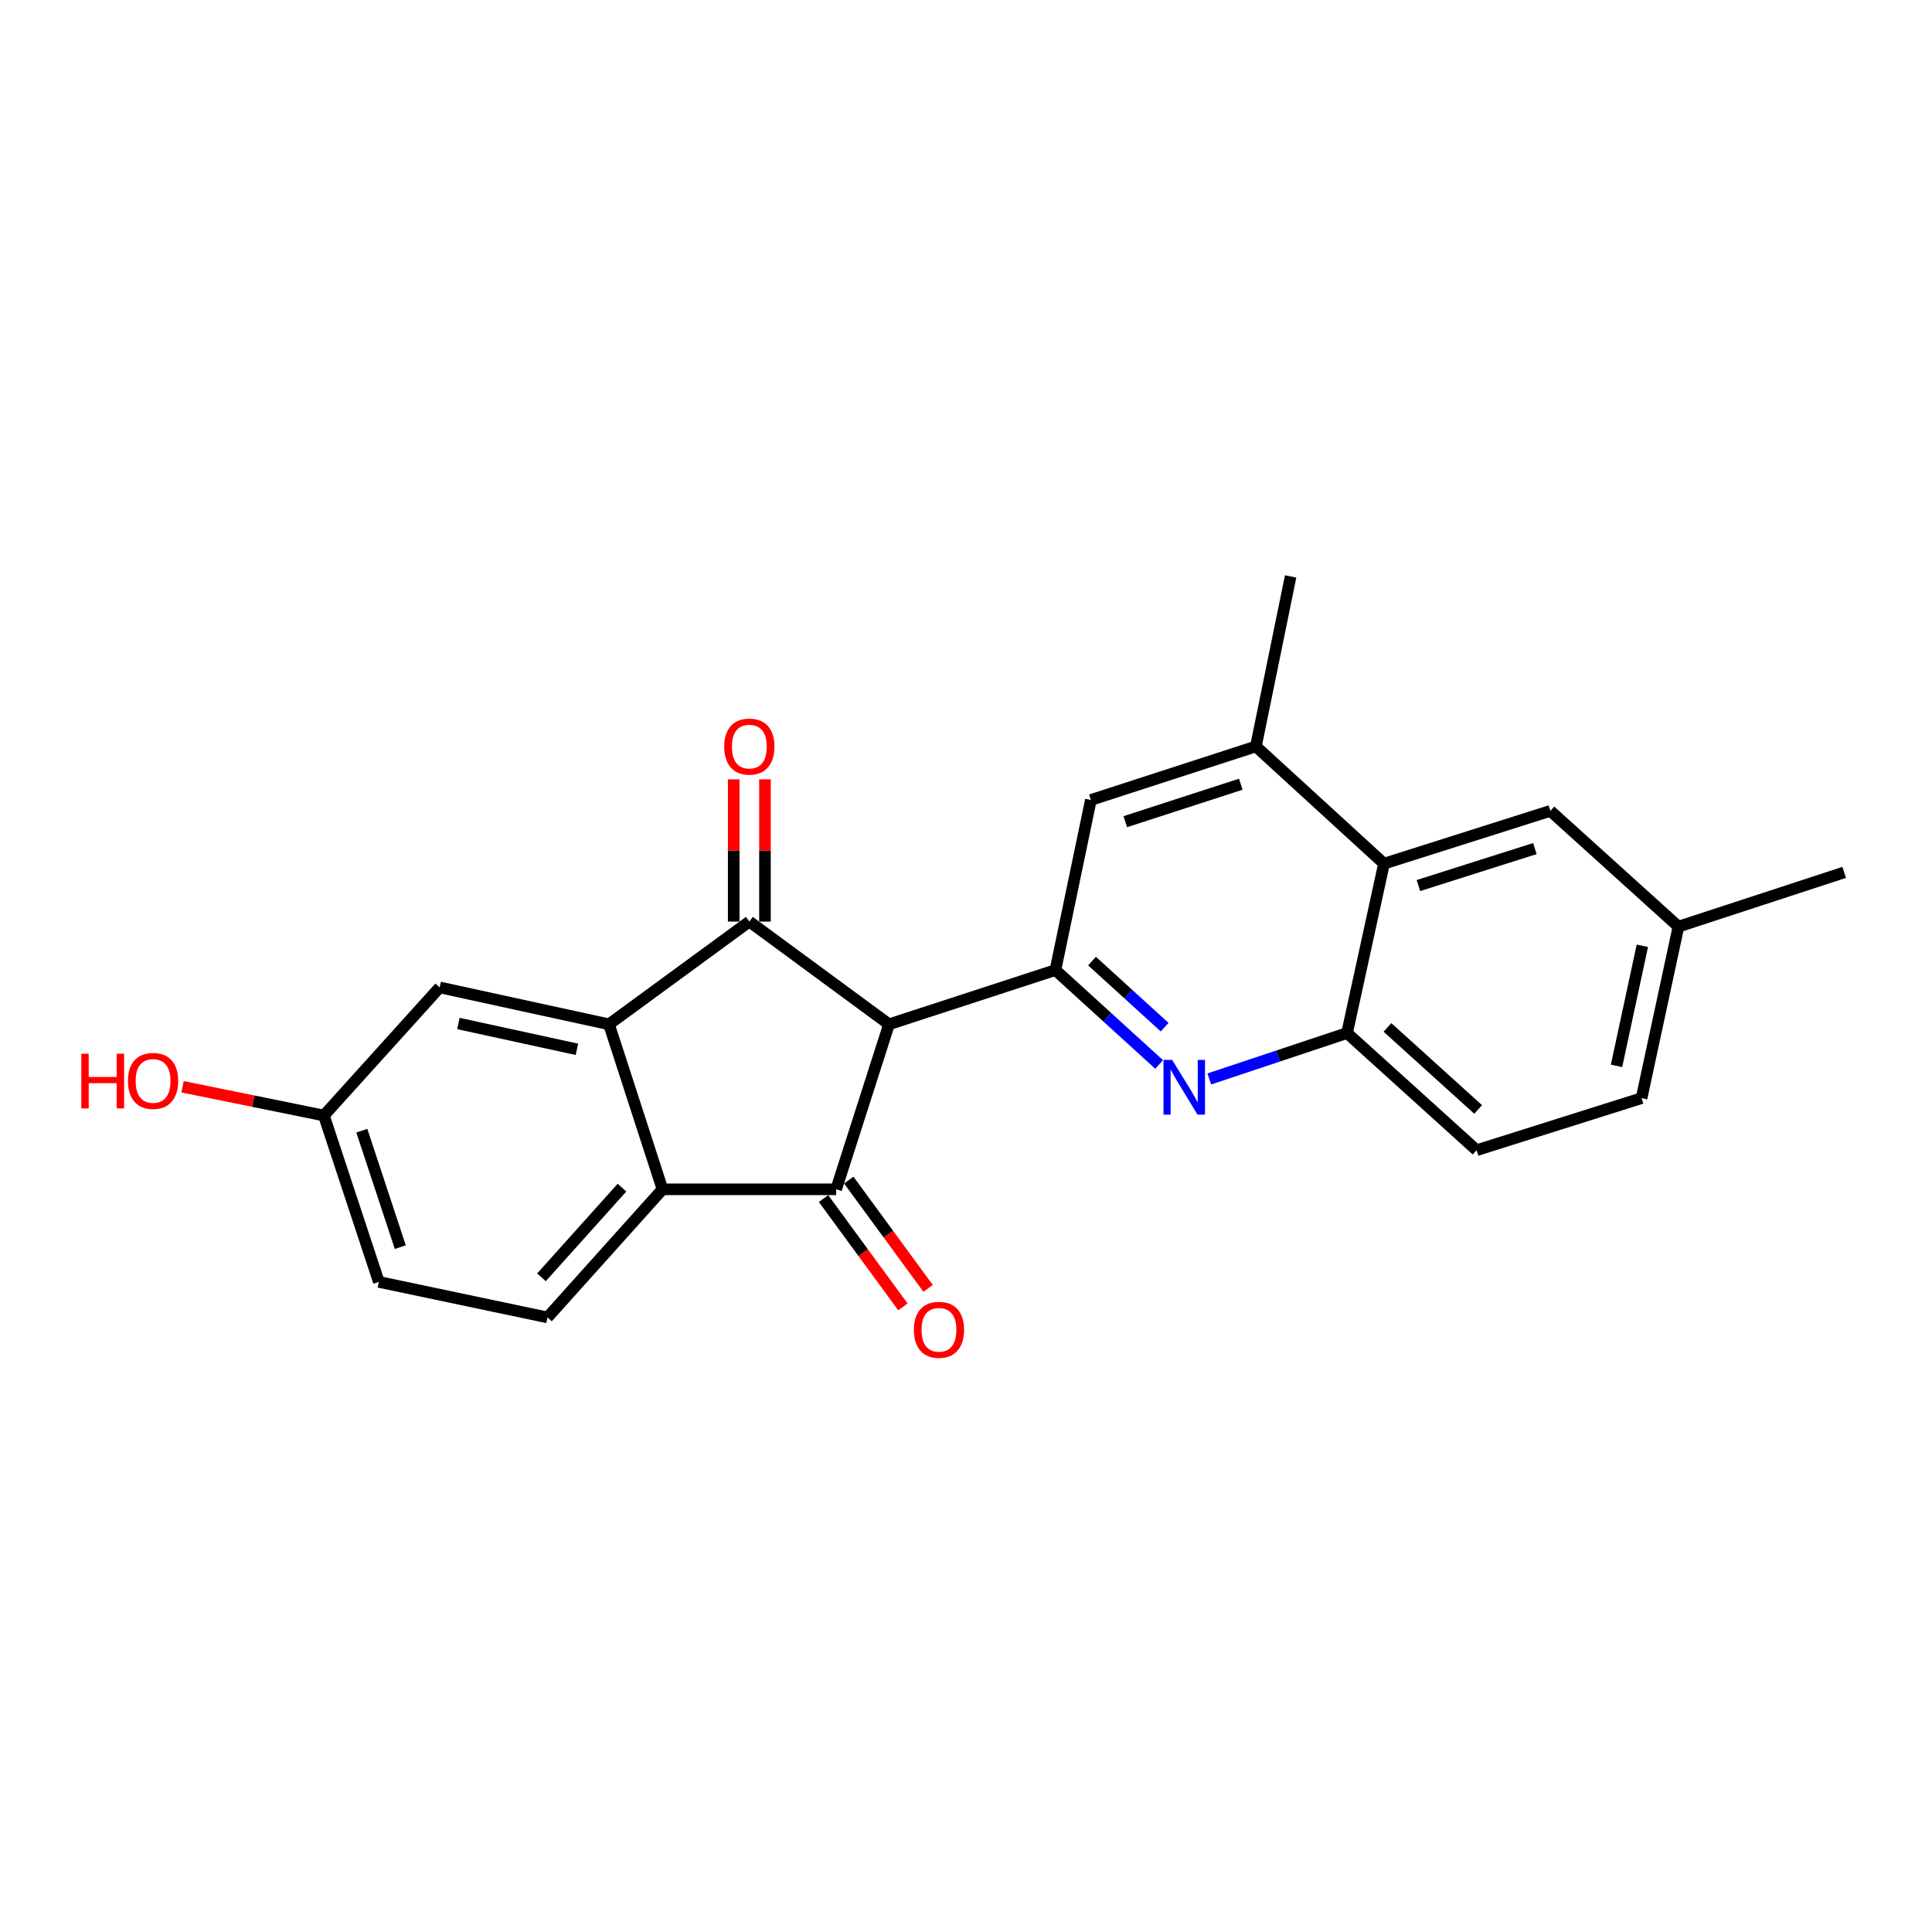 <?xml version='1.0' encoding='iso-8859-1'?>
<svg version='1.1' baseProfile='full'
              xmlns='http://www.w3.org/2000/svg'
                      xmlns:rdkit='http://www.rdkit.org/xml'
                      xmlns:xlink='http://www.w3.org/1999/xlink'
                  xml:space='preserve'
width='1000px' height='1000px' viewBox='0 0 1000 1000'>
<!-- END OF HEADER -->
<rect style='opacity:1.0;fill:#FFFFFF;stroke:none' width='1000' height='1000' x='0' y='0'> </rect>
<path class='bond-0' d='M 460.148,530.181 L 387.86,477' style='fill:none;fill-rule:evenodd;stroke:#000000;stroke-width:6px;stroke-linecap:butt;stroke-linejoin:miter;stroke-opacity:1' />
<path class='bond-1' d='M 460.148,530.181 L 432.788,615.587' style='fill:none;fill-rule:evenodd;stroke:#000000;stroke-width:6px;stroke-linecap:butt;stroke-linejoin:miter;stroke-opacity:1' />
<path class='bond-4' d='M 460.148,530.181 L 546.291,502.102' style='fill:none;fill-rule:evenodd;stroke:#000000;stroke-width:6px;stroke-linecap:butt;stroke-linejoin:miter;stroke-opacity:1' />
<path class='bond-2' d='M 387.86,477 L 315.204,530.181' style='fill:none;fill-rule:evenodd;stroke:#000000;stroke-width:6px;stroke-linecap:butt;stroke-linejoin:miter;stroke-opacity:1' />
<path class='bond-12' d='M 395.952,477 L 395.952,440.189' style='fill:none;fill-rule:evenodd;stroke:#000000;stroke-width:6px;stroke-linecap:butt;stroke-linejoin:miter;stroke-opacity:1' />
<path class='bond-12' d='M 395.952,440.189 L 395.952,403.378' style='fill:none;fill-rule:evenodd;stroke:#FF0000;stroke-width:6px;stroke-linecap:butt;stroke-linejoin:miter;stroke-opacity:1' />
<path class='bond-12' d='M 379.768,477 L 379.768,440.189' style='fill:none;fill-rule:evenodd;stroke:#000000;stroke-width:6px;stroke-linecap:butt;stroke-linejoin:miter;stroke-opacity:1' />
<path class='bond-12' d='M 379.768,440.189 L 379.768,403.378' style='fill:none;fill-rule:evenodd;stroke:#FF0000;stroke-width:6px;stroke-linecap:butt;stroke-linejoin:miter;stroke-opacity:1' />
<path class='bond-3' d='M 432.788,615.587 L 342.905,615.587' style='fill:none;fill-rule:evenodd;stroke:#000000;stroke-width:6px;stroke-linecap:butt;stroke-linejoin:miter;stroke-opacity:1' />
<path class='bond-13' d='M 426.261,620.369 L 446.799,648.403' style='fill:none;fill-rule:evenodd;stroke:#000000;stroke-width:6px;stroke-linecap:butt;stroke-linejoin:miter;stroke-opacity:1' />
<path class='bond-13' d='M 446.799,648.403 L 467.338,676.436' style='fill:none;fill-rule:evenodd;stroke:#FF0000;stroke-width:6px;stroke-linecap:butt;stroke-linejoin:miter;stroke-opacity:1' />
<path class='bond-13' d='M 439.316,610.805 L 459.854,638.838' style='fill:none;fill-rule:evenodd;stroke:#000000;stroke-width:6px;stroke-linecap:butt;stroke-linejoin:miter;stroke-opacity:1' />
<path class='bond-13' d='M 459.854,638.838 L 480.393,666.872' style='fill:none;fill-rule:evenodd;stroke:#FF0000;stroke-width:6px;stroke-linecap:butt;stroke-linejoin:miter;stroke-opacity:1' />
<path class='bond-11' d='M 315.204,530.181 L 227.568,511.084' style='fill:none;fill-rule:evenodd;stroke:#000000;stroke-width:6px;stroke-linecap:butt;stroke-linejoin:miter;stroke-opacity:1' />
<path class='bond-11' d='M 298.613,543.13 L 237.268,529.762' style='fill:none;fill-rule:evenodd;stroke:#000000;stroke-width:6px;stroke-linecap:butt;stroke-linejoin:miter;stroke-opacity:1' />
<path class='bond-23' d='M 315.204,530.181 L 342.905,615.587' style='fill:none;fill-rule:evenodd;stroke:#000000;stroke-width:6px;stroke-linecap:butt;stroke-linejoin:miter;stroke-opacity:1' />
<path class='bond-10' d='M 342.905,615.587 L 283.376,681.896' style='fill:none;fill-rule:evenodd;stroke:#000000;stroke-width:6px;stroke-linecap:butt;stroke-linejoin:miter;stroke-opacity:1' />
<path class='bond-10' d='M 321.933,614.722 L 280.262,661.138' style='fill:none;fill-rule:evenodd;stroke:#000000;stroke-width:6px;stroke-linecap:butt;stroke-linejoin:miter;stroke-opacity:1' />
<path class='bond-5' d='M 546.291,502.102 L 573.132,526.53' style='fill:none;fill-rule:evenodd;stroke:#000000;stroke-width:6px;stroke-linecap:butt;stroke-linejoin:miter;stroke-opacity:1' />
<path class='bond-5' d='M 573.132,526.53 L 599.974,550.958' style='fill:none;fill-rule:evenodd;stroke:#0000FF;stroke-width:6px;stroke-linecap:butt;stroke-linejoin:miter;stroke-opacity:1' />
<path class='bond-5' d='M 565.236,497.461 L 584.025,514.561' style='fill:none;fill-rule:evenodd;stroke:#000000;stroke-width:6px;stroke-linecap:butt;stroke-linejoin:miter;stroke-opacity:1' />
<path class='bond-5' d='M 584.025,514.561 L 602.814,531.66' style='fill:none;fill-rule:evenodd;stroke:#0000FF;stroke-width:6px;stroke-linecap:butt;stroke-linejoin:miter;stroke-opacity:1' />
<path class='bond-9' d='M 546.291,502.102 L 564.632,414.071' style='fill:none;fill-rule:evenodd;stroke:#000000;stroke-width:6px;stroke-linecap:butt;stroke-linejoin:miter;stroke-opacity:1' />
<path class='bond-6' d='M 625.929,558.463 L 661.58,546.579' style='fill:none;fill-rule:evenodd;stroke:#0000FF;stroke-width:6px;stroke-linecap:butt;stroke-linejoin:miter;stroke-opacity:1' />
<path class='bond-6' d='M 661.58,546.579 L 697.232,534.695' style='fill:none;fill-rule:evenodd;stroke:#000000;stroke-width:6px;stroke-linecap:butt;stroke-linejoin:miter;stroke-opacity:1' />
<path class='bond-15' d='M 697.232,534.695 L 764.278,595.348' style='fill:none;fill-rule:evenodd;stroke:#000000;stroke-width:6px;stroke-linecap:butt;stroke-linejoin:miter;stroke-opacity:1' />
<path class='bond-15' d='M 718.146,531.791 L 765.078,574.249' style='fill:none;fill-rule:evenodd;stroke:#000000;stroke-width:6px;stroke-linecap:butt;stroke-linejoin:miter;stroke-opacity:1' />
<path class='bond-24' d='M 697.232,534.695 L 716.356,447.032' style='fill:none;fill-rule:evenodd;stroke:#000000;stroke-width:6px;stroke-linecap:butt;stroke-linejoin:miter;stroke-opacity:1' />
<path class='bond-7' d='M 716.356,447.032 L 650.047,386.352' style='fill:none;fill-rule:evenodd;stroke:#000000;stroke-width:6px;stroke-linecap:butt;stroke-linejoin:miter;stroke-opacity:1' />
<path class='bond-14' d='M 716.356,447.032 L 802.472,419.7' style='fill:none;fill-rule:evenodd;stroke:#000000;stroke-width:6px;stroke-linecap:butt;stroke-linejoin:miter;stroke-opacity:1' />
<path class='bond-14' d='M 734.169,458.358 L 794.45,439.225' style='fill:none;fill-rule:evenodd;stroke:#000000;stroke-width:6px;stroke-linecap:butt;stroke-linejoin:miter;stroke-opacity:1' />
<path class='bond-8' d='M 650.047,386.352 L 564.632,414.071' style='fill:none;fill-rule:evenodd;stroke:#000000;stroke-width:6px;stroke-linecap:butt;stroke-linejoin:miter;stroke-opacity:1' />
<path class='bond-8' d='M 642.23,405.904 L 582.44,425.307' style='fill:none;fill-rule:evenodd;stroke:#000000;stroke-width:6px;stroke-linecap:butt;stroke-linejoin:miter;stroke-opacity:1' />
<path class='bond-21' d='M 650.047,386.352 L 668.029,298.357' style='fill:none;fill-rule:evenodd;stroke:#000000;stroke-width:6px;stroke-linecap:butt;stroke-linejoin:miter;stroke-opacity:1' />
<path class='bond-17' d='M 283.376,681.896 L 196.091,663.509' style='fill:none;fill-rule:evenodd;stroke:#000000;stroke-width:6px;stroke-linecap:butt;stroke-linejoin:miter;stroke-opacity:1' />
<path class='bond-16' d='M 227.568,511.084 L 167.643,577.393' style='fill:none;fill-rule:evenodd;stroke:#000000;stroke-width:6px;stroke-linecap:butt;stroke-linejoin:miter;stroke-opacity:1' />
<path class='bond-18' d='M 802.472,419.7 L 868.762,479.625' style='fill:none;fill-rule:evenodd;stroke:#000000;stroke-width:6px;stroke-linecap:butt;stroke-linejoin:miter;stroke-opacity:1' />
<path class='bond-19' d='M 764.278,595.348 L 849.674,568.402' style='fill:none;fill-rule:evenodd;stroke:#000000;stroke-width:6px;stroke-linecap:butt;stroke-linejoin:miter;stroke-opacity:1' />
<path class='bond-20' d='M 167.643,577.393 L 131.067,569.95' style='fill:none;fill-rule:evenodd;stroke:#000000;stroke-width:6px;stroke-linecap:butt;stroke-linejoin:miter;stroke-opacity:1' />
<path class='bond-20' d='M 131.067,569.95 L 94.49,562.507' style='fill:none;fill-rule:evenodd;stroke:#FF0000;stroke-width:6px;stroke-linecap:butt;stroke-linejoin:miter;stroke-opacity:1' />
<path class='bond-25' d='M 167.643,577.393 L 196.091,663.509' style='fill:none;fill-rule:evenodd;stroke:#000000;stroke-width:6px;stroke-linecap:butt;stroke-linejoin:miter;stroke-opacity:1' />
<path class='bond-25' d='M 187.277,585.234 L 207.191,645.515' style='fill:none;fill-rule:evenodd;stroke:#000000;stroke-width:6px;stroke-linecap:butt;stroke-linejoin:miter;stroke-opacity:1' />
<path class='bond-22' d='M 868.762,479.625 L 954.545,451.546' style='fill:none;fill-rule:evenodd;stroke:#000000;stroke-width:6px;stroke-linecap:butt;stroke-linejoin:miter;stroke-opacity:1' />
<path class='bond-26' d='M 868.762,479.625 L 849.674,568.402' style='fill:none;fill-rule:evenodd;stroke:#000000;stroke-width:6px;stroke-linecap:butt;stroke-linejoin:miter;stroke-opacity:1' />
<path class='bond-26' d='M 850.077,489.54 L 836.715,551.684' style='fill:none;fill-rule:evenodd;stroke:#000000;stroke-width:6px;stroke-linecap:butt;stroke-linejoin:miter;stroke-opacity:1' />
<path  class='atom-6' d='M 606.708 548.623
L 615.988 563.623
Q 616.908 565.103, 618.388 567.783
Q 619.868 570.463, 619.948 570.623
L 619.948 548.623
L 623.708 548.623
L 623.708 576.943
L 619.828 576.943
L 609.868 560.543
Q 608.708 558.623, 607.468 556.423
Q 606.268 554.223, 605.908 553.543
L 605.908 576.943
L 602.228 576.943
L 602.228 548.623
L 606.708 548.623
' fill='#0000FF'/>
<path  class='atom-13' d='M 374.86 386.432
Q 374.86 379.632, 378.22 375.832
Q 381.58 372.032, 387.86 372.032
Q 394.14 372.032, 397.5 375.832
Q 400.86 379.632, 400.86 386.432
Q 400.86 393.312, 397.46 397.232
Q 394.06 401.112, 387.86 401.112
Q 381.62 401.112, 378.22 397.232
Q 374.86 393.352, 374.86 386.432
M 387.86 397.912
Q 392.18 397.912, 394.5 395.032
Q 396.86 392.112, 396.86 386.432
Q 396.86 380.872, 394.5 378.072
Q 392.18 375.232, 387.86 375.232
Q 383.54 375.232, 381.18 378.032
Q 378.86 380.832, 378.86 386.432
Q 378.86 392.152, 381.18 395.032
Q 383.54 397.912, 387.86 397.912
' fill='#FF0000'/>
<path  class='atom-14' d='M 473.006 688.305
Q 473.006 681.505, 476.366 677.705
Q 479.726 673.905, 486.006 673.905
Q 492.286 673.905, 495.646 677.705
Q 499.006 681.505, 499.006 688.305
Q 499.006 695.185, 495.606 699.105
Q 492.206 702.985, 486.006 702.985
Q 479.766 702.985, 476.366 699.105
Q 473.006 695.225, 473.006 688.305
M 486.006 699.785
Q 490.326 699.785, 492.646 696.905
Q 495.006 693.985, 495.006 688.305
Q 495.006 682.745, 492.646 679.945
Q 490.326 677.105, 486.006 677.105
Q 481.686 677.105, 479.326 679.905
Q 477.006 682.705, 477.006 688.305
Q 477.006 694.025, 479.326 696.905
Q 481.686 699.785, 486.006 699.785
' fill='#FF0000'/>
<path  class='atom-21' d='M 42.075 545.402
L 45.915 545.402
L 45.915 557.442
L 60.395 557.442
L 60.395 545.402
L 64.235 545.402
L 64.235 573.722
L 60.395 573.722
L 60.395 560.642
L 45.915 560.642
L 45.915 573.722
L 42.075 573.722
L 42.075 545.402
' fill='#FF0000'/>
<path  class='atom-21' d='M 66.235 559.482
Q 66.235 552.682, 69.595 548.882
Q 72.955 545.082, 79.235 545.082
Q 85.515 545.082, 88.875 548.882
Q 92.235 552.682, 92.235 559.482
Q 92.235 566.362, 88.835 570.282
Q 85.435 574.162, 79.235 574.162
Q 72.995 574.162, 69.595 570.282
Q 66.235 566.402, 66.235 559.482
M 79.235 570.962
Q 83.555 570.962, 85.875 568.082
Q 88.235 565.162, 88.235 559.482
Q 88.235 553.922, 85.875 551.122
Q 83.555 548.282, 79.235 548.282
Q 74.915 548.282, 72.555 551.082
Q 70.235 553.882, 70.235 559.482
Q 70.235 565.202, 72.555 568.082
Q 74.915 570.962, 79.235 570.962
' fill='#FF0000'/>
</svg>
